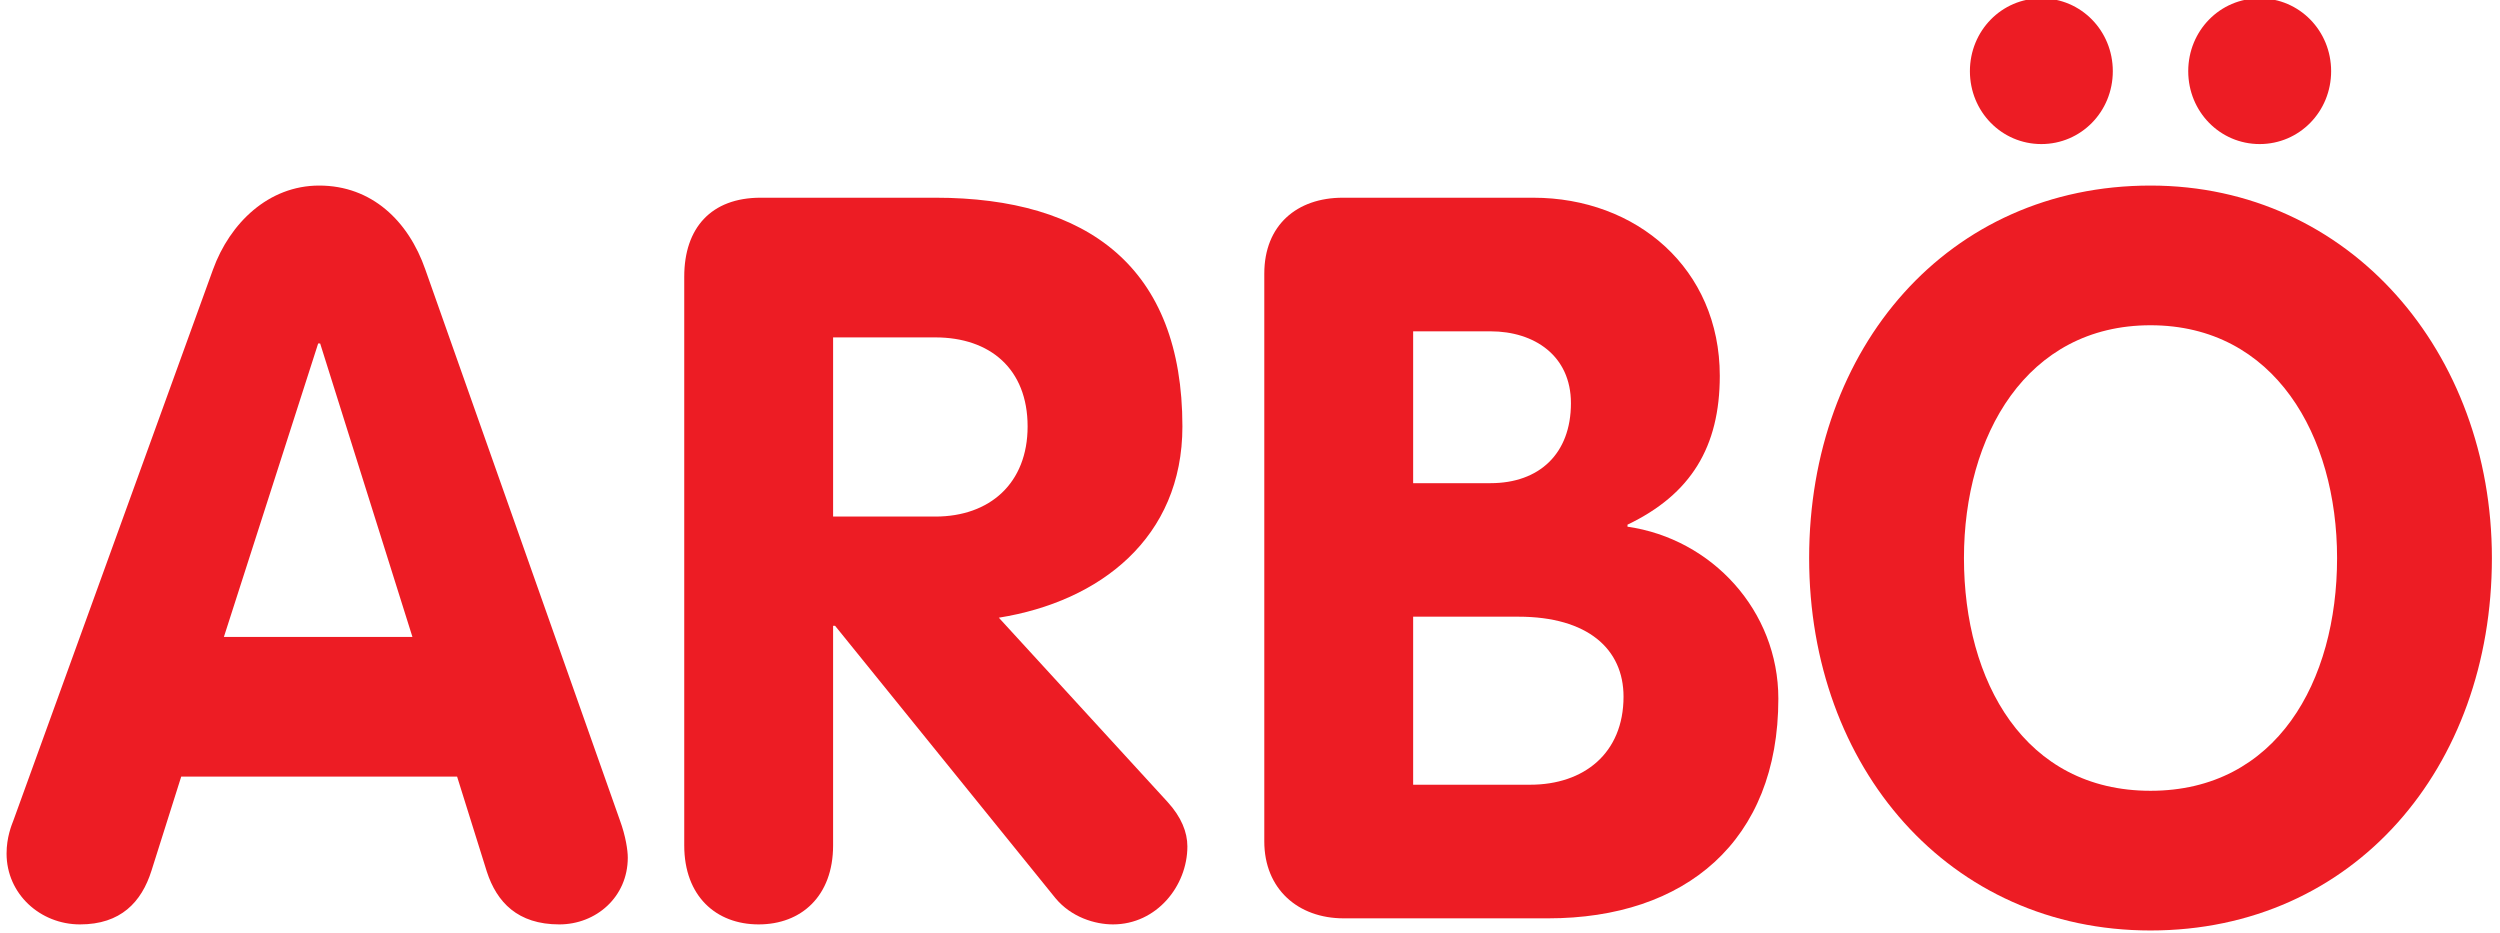 <?xml version="1.0"?>
<svg xmlns:dc="http://purl.org/dc/elements/1.1/" xmlns:cc="http://creativecommons.org/ns#" xmlns:rdf="http://www.w3.org/1999/02/22-rdf-syntax-ns#" xmlns:svg="http://www.w3.org/2000/svg" xmlns="http://www.w3.org/2000/svg" xmlns:sodipodi="http://sodipodi.sourceforge.net/DTD/sodipodi-0.dtd" xmlns:inkscape="http://www.inkscape.org/namespaces/inkscape" width="150" height="56" viewBox="0 0 467 175" id="svg5332" version="1.1" inkscape:version="0.91 r13725" sodipodi:docname="arboe_logo_red.svg">
  <defs id="defs5334"/>
  <sodipodi:namedview id="base" pagecolor="#ffffff" bordercolor="#666666" borderopacity="1.0" inkscape:pageopacity="0.0" inkscape:pageshadow="2" inkscape:zoom="2.8" inkscape:cx="272.36471" inkscape:cy="132.00662" inkscape:document-units="px" inkscape:current-layer="layer1" showgrid="false" units="px" inkscape:window-width="1871" inkscape:window-height="1056" inkscape:window-x="49" inkscape:window-y="24" inkscape:window-maximized="1"/>
  <g inkscape:label="Layer 1" inkscape:groupmode="layer" id="layer1" transform="translate(0,-877.362)">
    <path d="m 41.105,996.787 17.676,-55.024 0.373,0 17.303,55.024 -35.353,0 z m 74.241,34.351 -36.468,-103.23 c -3.165,-9.11 -10.049,-15.753 -19.911,-15.753 -9.489,0 -16.746,7.022 -19.909,15.753 l -37.4,103.23 c -0.372,0.95 -1.302,3.227 -1.302,6.265 0,7.593 6.326,13.285 13.769,13.285 7.629,0 11.536,-4.174 13.396,-10.058 l 5.582,-17.652 51.728,0 5.582,17.84 c 1.86,5.696 5.767,9.87 13.582,9.87 6.885,0 12.839,-5.127 12.839,-12.526 0,-1.329 -0.373,-3.987 -1.489,-7.023" style="fill:#ed1c24;fill-opacity:1;fill-rule:nonzero;stroke:none" id="path4289" inkscape:connector-curvature="0"/>
    <path d="m 155.331,974.218 0,-33.593 19.166,0 c 10.234,0 17.304,5.884 17.304,16.702 0,10.628 -7.07,16.892 -17.304,16.892 l -19.166,0 z m 62.706,53.504 -31.633,-34.541 c 18.979,-3.035 34.422,-14.977 34.422,-35.855 0,-29.797 -17.676,-42.893 -46.33,-42.893 l -32.75,0 c -9.303,0 -14.326,5.694 -14.326,14.804 l 0,106.647 c 0,9.489 5.955,14.804 13.955,14.804 8.001,0 13.955,-5.315 13.955,-14.804 l 0,-41.185 0.372,0 41.307,51.052 c 2.978,3.606 7.442,4.936 10.793,4.936 8.186,0 13.956,-7.214 13.956,-14.614 0,-2.659 -1.117,-5.502 -3.723,-8.352" style="fill:#ed1c24;fill-opacity:1;fill-rule:nonzero;stroke:none" id="path4291" inkscape:connector-curvature="0"/>
    <path d="m 286.045,1024.497 -21.956,0 0,-31.506 19.725,0 c 13.025,0 19.723,6.074 19.723,14.992 0,10.63 -7.444,16.514 -17.491,16.514 z m -21.956,-85.011 14.515,0 c 8.186,0 15.07,4.555 15.07,13.476 0,9.49 -5.952,14.994 -15.07,14.994 l -14.515,0 0,-28.469 z m 40.191,36.629 0,-0.378 c 11.91,-5.693 17.305,-14.614 17.305,-27.899 0,-20.118 -15.63,-33.404 -34.98,-33.404 l -35.727,0 c -8.559,0 -14.699,5.125 -14.699,14.235 l 0,106.457 c 0,8.921 6.326,14.424 14.885,14.424 l 38.331,0 c 25.677,0 43.169,-14.424 43.169,-41.184 0,-16.511 -12.467,-29.972 -28.284,-32.25" style="fill:#ed1c24;fill-opacity:1;fill-rule:nonzero;stroke:none" id="path4293" inkscape:connector-curvature="0"/>
    <path d="m 409.419,890.71 c 0,7.591 5.952,13.665 13.395,13.665 7.444,0 13.398,-6.074 13.398,-13.665 0,-7.591 -5.954,-13.665 -13.398,-13.665 -7.442,0 -13.395,6.074 -13.395,13.665 l 0,0" style="fill:#ed1c24;fill-opacity:1;fill-rule:nonzero;stroke:none" id="path4295" inkscape:connector-curvature="0"/>
    <path d="m 368.482,890.71 c 0,7.591 5.954,13.665 13.396,13.665 7.442,0 13.398,-6.074 13.398,-13.665 0,-7.591 -5.955,-13.665 -13.398,-13.665 -7.442,0 -13.396,6.074 -13.396,13.665 l 0,0" style="fill:#ed1c24;fill-opacity:1;fill-rule:nonzero;stroke:none" id="path4297" inkscape:connector-curvature="0"/>
    <path d="m 402.346,1025.635 c -23.629,0 -34.98,-20.498 -34.98,-43.636 0,-22.964 11.721,-43.651 34.98,-43.651 23.259,0 34.981,20.688 34.981,43.651 0,23.138 -11.349,43.636 -34.981,43.636 z m 0,-113.479 c -37.958,0 -64.007,30.367 -64.007,69.843 0,39.271 26.238,69.828 64.007,69.828 38.145,0 64.009,-30.558 64.009,-69.828 0,-38.527 -26.609,-69.843 -64.009,-69.843" style="fill:#ed1c24;fill-opacity:1;fill-rule:nonzero;stroke:none" id="path4299" inkscape:connector-curvature="0"/>
  </g>
</svg>
